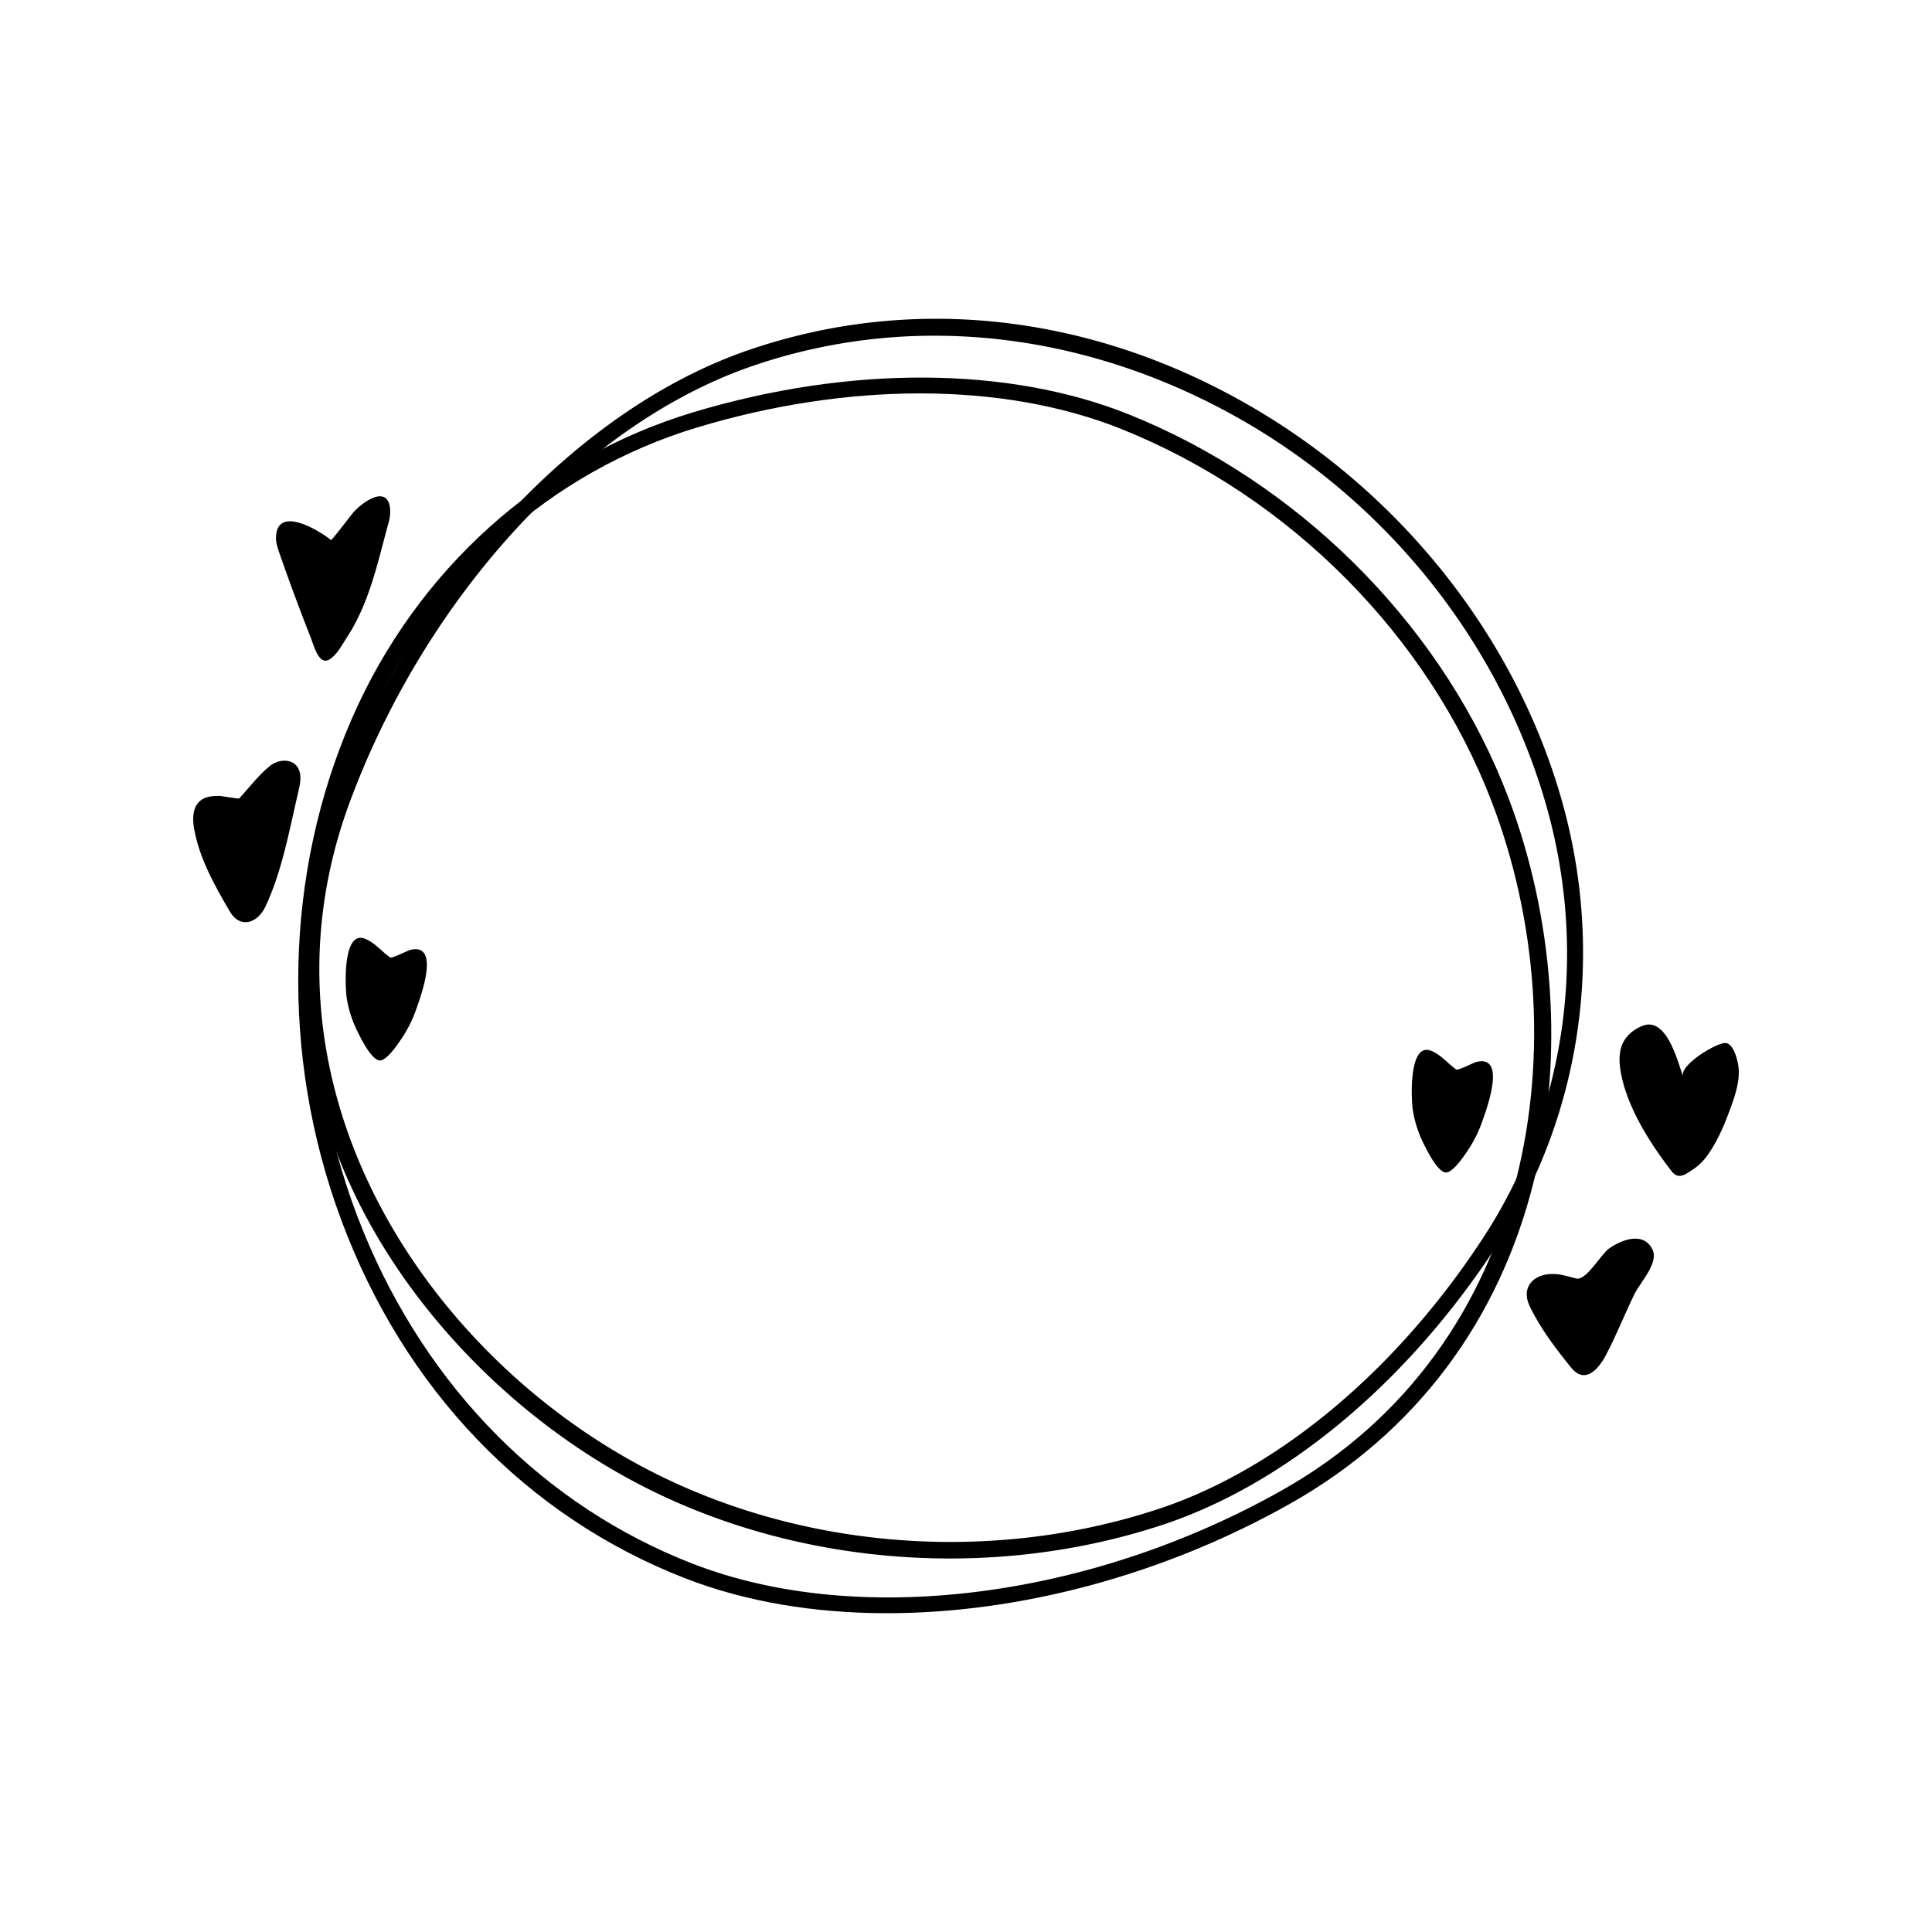 <?xml version="1.0" encoding="UTF-8"?>
<svg data-bbox="20 33.001 160.001 133.998" viewBox="0 0 200 200" height="200" width="200" xmlns="http://www.w3.org/2000/svg" data-type="shape">
    <g>
        <path d="M161.435 82.027c-5.009-16.748-16.896-31.453-32.613-40.343-16.354-9.249-34.578-11.183-51.318-5.448-17.832 6.11-34.632 24.24-42.802 46.188-5.183 13.925-4.356 28.441 2.394 41.982 5.788 11.61 15.902 22.013 27.749 28.542q.635.35 1.278.686c9.769 5.097 20.984 7.701 32.22 7.701 7.449 0 14.908-1.146 21.956-3.468 12.779-4.211 25.396-14.734 34.615-28.87 8.961-13.74 11.338-30.86 6.521-46.969Zm-7.866 46.06c-8.992 13.789-21.263 24.041-33.666 28.129-17.828 5.874-38.092 4.075-54.211-4.814-22.652-12.483-40.043-40.003-29.454-68.449 7.981-21.44 24.341-39.133 41.681-45.074a58 58 0 0 1 18.832-3.126c9.931 0 19.99 2.503 29.459 7.444 16.225 8.466 28.487 23.209 33.643 40.45 4.666 15.601 2.375 32.164-6.284 45.44"/>
        <path d="M156.068 82.367q-.26-.676-.534-1.347c-6.938-16.938-21.393-31.187-38.666-38.117-12.487-5.009-28.927-5.093-45.105-.225-15.726 4.731-28.603 16.283-35.33 31.694-6.994 16.024-7.41 34.915-1.142 51.829 6.521 17.598 19.198 30.811 35.697 37.206 6.232 2.415 13.339 3.592 20.831 3.592 13.635 0 28.539-3.901 41.721-11.331 12.958-7.304 21.705-18.931 25.295-33.624 3.078-12.599 2.07-27.061-2.765-39.678Zm-23.362 71.909c-19.952 11.246-43.885 14.232-60.975 7.609-15.352-5.951-27.467-18.165-34.114-34.392-6.929-16.916-6.775-36.078.425-52.573 6.515-14.927 18.966-26.109 34.162-30.68 7.79-2.344 15.632-3.514 23.037-3.514 7.594 0 14.729 1.232 20.865 3.694 17.419 6.989 31.743 21.412 38.317 38.582 9.245 24.124 4.756 56.352-21.716 71.274Z"/>
        <path d="M173.446 121.614a1.3 1.3 0 0 1-.391-.355c-2.252-2.9-4.691-6.734-5.294-10.397-.134-.814-.169-1.662.069-2.451.313-1.039 1.155-1.778 2.136-2.192 2.561-1.082 3.707 3.671 4.267 5.231-.421-1.174 3.383-3.472 4.353-3.479.806-.006 1.197 1.503 1.322 2.106.344 1.658-.336 3.47-.904 5.009-.583 1.58-1.318 3.253-2.324 4.616-.376.51-.844.965-1.371 1.322-.672.454-1.285.917-1.863.591Z"/>
        <path d="M32.41 66.68c.344.966.861 2.179 1.79 1.527.743-.521 1.215-1.468 1.702-2.21 2.38-3.627 3.218-7.899 4.355-12.009.187-.676.292-2.084-.456-2.496-.955-.527-2.636.9-3.209 1.536-.213.237-2.247 2.933-2.323 2.873-1.177-.934-5.49-3.622-5.697-.388-.038.601.16 1.19.357 1.759a226 226 0 0 0 3.235 8.723c.072.183.152.425.245.685Z"/>
        <path d="M24.774 82.644c1.06-1.155 1.998-2.412 3.181-3.366 1.024-.825 2.75-.766 3.086.701.146.638 0 1.302-.149 1.938-.927 3.953-1.705 8.395-3.478 12.06-.842 1.639-2.589 2.154-3.625.38-1.554-2.66-3.177-5.54-3.702-8.611-.169-.99-.152-2.151.601-2.817.545-.482 1.285-.537 1.978-.54.306-.001 2.022.347 2.107.254Z"/>
        <path d="M163.211 132.355c.989.215 2.552-2.536 3.331-3.09 1.326-.942 3.616-1.824 4.532.104.652 1.372-1.285 3.402-1.852 4.551-1.033 2.095-1.888 4.301-2.978 6.363-.776 1.468-2.167 3.063-3.61 1.282-1.611-1.986-3.2-4.081-4.291-6.37-.947-1.99.487-3.49 2.758-3.299.75.063 1.484.318 2.11.459"/>
        <path d="M40.385 99.118c.179.126 1.812-.716 2.091-.785 3.185-.776 1.025 4.949.621 6.114a13.3 13.3 0 0 1-1.498 3.022c-.417.618-1.68 2.537-2.418 2.291-.847-.282-1.765-2.168-2.14-2.906a12.2 12.2 0 0 1-1.132-3.426c-.182-1.045-.5-7.168 1.869-6.252 1.009.39 1.742 1.329 2.606 1.941Z"/>
        <path d="M150.747 110.715c.179.126 1.812-.716 2.091-.785 3.184-.776 1.025 4.949.621 6.114a13.3 13.3 0 0 1-1.498 3.022c-.417.618-1.68 2.537-2.418 2.291-.847-.282-1.765-2.167-2.14-2.906a12.2 12.2 0 0 1-1.132-3.426c-.182-1.045-.5-7.168 1.869-6.252 1.009.39 1.743 1.328 2.606 1.941Z"/>
    </g>
</svg>
